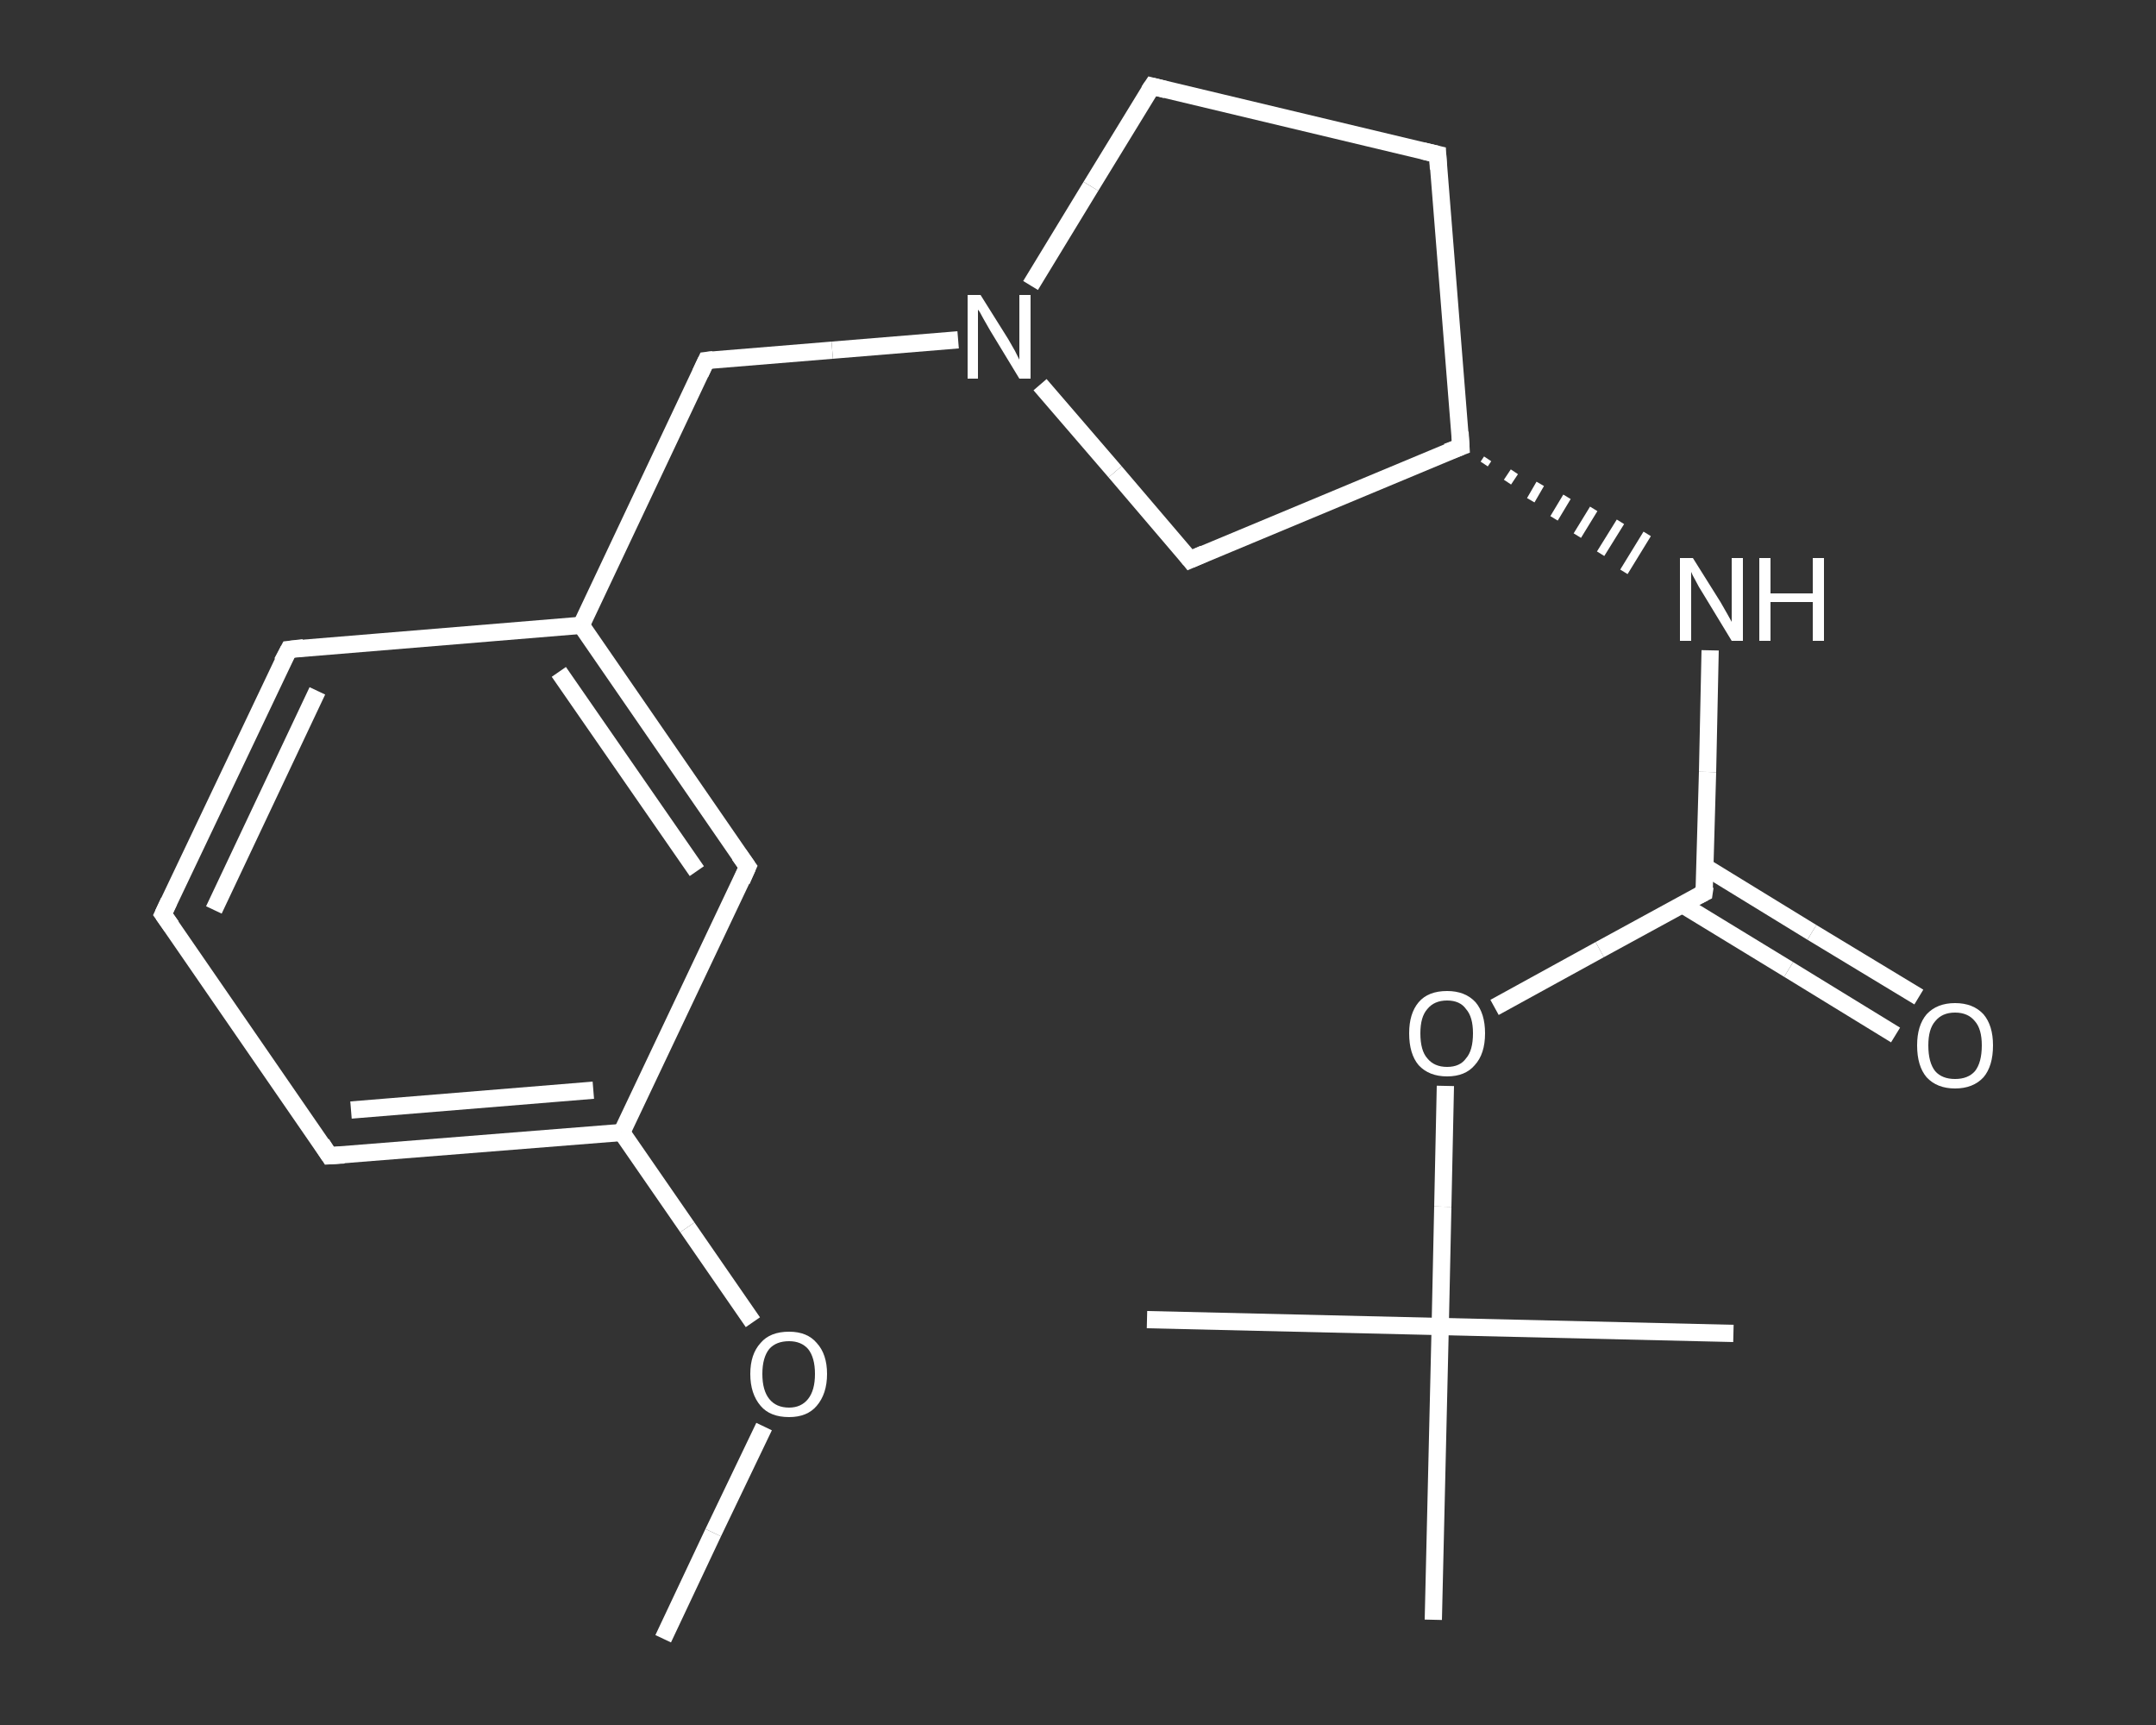<?xml version='1.0' encoding='iso-8859-1'?>
<svg version='1.1' baseProfile='full'
              xmlns='http://www.w3.org/2000/svg'
                      xmlns:rdkit='http://www.rdkit.org/xml'
                      xmlns:xlink='http://www.w3.org/1999/xlink'
                  xml:space='preserve'
width='250px' height='200px' viewBox='0 0 250 200'>
<rect x="0" y="0" width="250" height="200" fill="#333333" stroke="none"/>
<!-- END OF HEADER -->
<rect style='opacity:1.0;fill:transparent;stroke:none' width='250.0' height='200.0' x='0.0' y='0.0'> </rect>
<path class='bond-0 atom-0 atom-1' d='M 76.9,190.0 L 82.7,177.7' style='fill:none;fill-rule:evenodd;stroke:#FFFFFF;stroke-width:2.0px;stroke-linecap:butt;stroke-linejoin:miter;stroke-opacity:1' />
<path class='bond-0 atom-0 atom-1' d='M 82.7,177.7 L 88.6,165.4' style='fill:none;fill-rule:evenodd;stroke:#FFFFFF;stroke-width:2.0px;stroke-linecap:butt;stroke-linejoin:miter;stroke-opacity:1' />
<path class='bond-1 atom-1 atom-2' d='M 87.3,153.3 L 79.7,142.3' style='fill:none;fill-rule:evenodd;stroke:#FFFFFF;stroke-width:2.0px;stroke-linecap:butt;stroke-linejoin:miter;stroke-opacity:1' />
<path class='bond-1 atom-1 atom-2' d='M 79.7,142.3 L 72.1,131.3' style='fill:none;fill-rule:evenodd;stroke:#FFFFFF;stroke-width:2.0px;stroke-linecap:butt;stroke-linejoin:miter;stroke-opacity:1' />
<path class='bond-2 atom-2 atom-3' d='M 72.1,131.3 L 38.2,134.0' style='fill:none;fill-rule:evenodd;stroke:#FFFFFF;stroke-width:2.0px;stroke-linecap:butt;stroke-linejoin:miter;stroke-opacity:1' />
<path class='bond-2 atom-2 atom-3' d='M 68.8,126.4 L 40.7,128.7' style='fill:none;fill-rule:evenodd;stroke:#FFFFFF;stroke-width:2.0px;stroke-linecap:butt;stroke-linejoin:miter;stroke-opacity:1' />
<path class='bond-3 atom-3 atom-4' d='M 38.2,134.0 L 18.9,106.0' style='fill:none;fill-rule:evenodd;stroke:#FFFFFF;stroke-width:2.0px;stroke-linecap:butt;stroke-linejoin:miter;stroke-opacity:1' />
<path class='bond-4 atom-4 atom-5' d='M 18.9,106.0 L 33.5,75.3' style='fill:none;fill-rule:evenodd;stroke:#FFFFFF;stroke-width:2.0px;stroke-linecap:butt;stroke-linejoin:miter;stroke-opacity:1' />
<path class='bond-4 atom-4 atom-5' d='M 24.8,105.5 L 36.8,80.1' style='fill:none;fill-rule:evenodd;stroke:#FFFFFF;stroke-width:2.0px;stroke-linecap:butt;stroke-linejoin:miter;stroke-opacity:1' />
<path class='bond-5 atom-5 atom-6' d='M 33.5,75.3 L 67.4,72.5' style='fill:none;fill-rule:evenodd;stroke:#FFFFFF;stroke-width:2.0px;stroke-linecap:butt;stroke-linejoin:miter;stroke-opacity:1' />
<path class='bond-6 atom-6 atom-7' d='M 67.4,72.5 L 81.9,41.8' style='fill:none;fill-rule:evenodd;stroke:#FFFFFF;stroke-width:2.0px;stroke-linecap:butt;stroke-linejoin:miter;stroke-opacity:1' />
<path class='bond-7 atom-7 atom-8' d='M 81.9,41.8 L 96.5,40.6' style='fill:none;fill-rule:evenodd;stroke:#FFFFFF;stroke-width:2.0px;stroke-linecap:butt;stroke-linejoin:miter;stroke-opacity:1' />
<path class='bond-7 atom-7 atom-8' d='M 96.5,40.6 L 111.1,39.4' style='fill:none;fill-rule:evenodd;stroke:#FFFFFF;stroke-width:2.0px;stroke-linecap:butt;stroke-linejoin:miter;stroke-opacity:1' />
<path class='bond-8 atom-8 atom-9' d='M 119.5,33.1 L 126.5,21.6' style='fill:none;fill-rule:evenodd;stroke:#FFFFFF;stroke-width:2.0px;stroke-linecap:butt;stroke-linejoin:miter;stroke-opacity:1' />
<path class='bond-8 atom-8 atom-9' d='M 126.5,21.6 L 133.6,10.0' style='fill:none;fill-rule:evenodd;stroke:#FFFFFF;stroke-width:2.0px;stroke-linecap:butt;stroke-linejoin:miter;stroke-opacity:1' />
<path class='bond-9 atom-9 atom-10' d='M 133.6,10.0 L 166.7,17.9' style='fill:none;fill-rule:evenodd;stroke:#FFFFFF;stroke-width:2.0px;stroke-linecap:butt;stroke-linejoin:miter;stroke-opacity:1' />
<path class='bond-10 atom-10 atom-11' d='M 166.7,17.9 L 169.4,51.8' style='fill:none;fill-rule:evenodd;stroke:#FFFFFF;stroke-width:2.0px;stroke-linecap:butt;stroke-linejoin:miter;stroke-opacity:1' />
<path class='bond-11 atom-11 atom-12' d='M 172.1,53.8 L 172.5,53.2' style='fill:none;fill-rule:evenodd;stroke:#FFFFFF;stroke-width:1.0px;stroke-linecap:butt;stroke-linejoin:miter;stroke-opacity:1' />
<path class='bond-11 atom-11 atom-12' d='M 174.8,55.9 L 175.6,54.7' style='fill:none;fill-rule:evenodd;stroke:#FFFFFF;stroke-width:1.0px;stroke-linecap:butt;stroke-linejoin:miter;stroke-opacity:1' />
<path class='bond-11 atom-11 atom-12' d='M 177.5,58.0 L 178.6,56.1' style='fill:none;fill-rule:evenodd;stroke:#FFFFFF;stroke-width:1.0px;stroke-linecap:butt;stroke-linejoin:miter;stroke-opacity:1' />
<path class='bond-11 atom-11 atom-12' d='M 180.2,60.1 L 181.7,57.6' style='fill:none;fill-rule:evenodd;stroke:#FFFFFF;stroke-width:1.0px;stroke-linecap:butt;stroke-linejoin:miter;stroke-opacity:1' />
<path class='bond-11 atom-11 atom-12' d='M 182.9,62.1 L 184.8,59.0' style='fill:none;fill-rule:evenodd;stroke:#FFFFFF;stroke-width:1.0px;stroke-linecap:butt;stroke-linejoin:miter;stroke-opacity:1' />
<path class='bond-11 atom-11 atom-12' d='M 185.6,64.2 L 187.9,60.5' style='fill:none;fill-rule:evenodd;stroke:#FFFFFF;stroke-width:1.0px;stroke-linecap:butt;stroke-linejoin:miter;stroke-opacity:1' />
<path class='bond-11 atom-11 atom-12' d='M 188.3,66.3 L 191.0,61.9' style='fill:none;fill-rule:evenodd;stroke:#FFFFFF;stroke-width:1.0px;stroke-linecap:butt;stroke-linejoin:miter;stroke-opacity:1' />
<path class='bond-12 atom-12 atom-13' d='M 198.3,75.4 L 198.0,89.5' style='fill:none;fill-rule:evenodd;stroke:#FFFFFF;stroke-width:2.0px;stroke-linecap:butt;stroke-linejoin:miter;stroke-opacity:1' />
<path class='bond-12 atom-12 atom-13' d='M 198.0,89.5 L 197.6,103.5' style='fill:none;fill-rule:evenodd;stroke:#FFFFFF;stroke-width:2.0px;stroke-linecap:butt;stroke-linejoin:miter;stroke-opacity:1' />
<path class='bond-13 atom-13 atom-14' d='M 195.1,104.9 L 207.4,112.4' style='fill:none;fill-rule:evenodd;stroke:#FFFFFF;stroke-width:2.0px;stroke-linecap:butt;stroke-linejoin:miter;stroke-opacity:1' />
<path class='bond-13 atom-13 atom-14' d='M 207.4,112.4 L 219.8,120.0' style='fill:none;fill-rule:evenodd;stroke:#FFFFFF;stroke-width:2.0px;stroke-linecap:butt;stroke-linejoin:miter;stroke-opacity:1' />
<path class='bond-13 atom-13 atom-14' d='M 197.7,100.5 L 210.1,108.1' style='fill:none;fill-rule:evenodd;stroke:#FFFFFF;stroke-width:2.0px;stroke-linecap:butt;stroke-linejoin:miter;stroke-opacity:1' />
<path class='bond-13 atom-13 atom-14' d='M 210.1,108.1 L 222.5,115.6' style='fill:none;fill-rule:evenodd;stroke:#FFFFFF;stroke-width:2.0px;stroke-linecap:butt;stroke-linejoin:miter;stroke-opacity:1' />
<path class='bond-14 atom-13 atom-15' d='M 197.6,103.5 L 185.5,110.1' style='fill:none;fill-rule:evenodd;stroke:#FFFFFF;stroke-width:2.0px;stroke-linecap:butt;stroke-linejoin:miter;stroke-opacity:1' />
<path class='bond-14 atom-13 atom-15' d='M 185.5,110.1 L 173.3,116.8' style='fill:none;fill-rule:evenodd;stroke:#FFFFFF;stroke-width:2.0px;stroke-linecap:butt;stroke-linejoin:miter;stroke-opacity:1' />
<path class='bond-15 atom-15 atom-16' d='M 167.6,125.9 L 167.3,139.9' style='fill:none;fill-rule:evenodd;stroke:#FFFFFF;stroke-width:2.0px;stroke-linecap:butt;stroke-linejoin:miter;stroke-opacity:1' />
<path class='bond-15 atom-15 atom-16' d='M 167.3,139.9 L 167.0,153.8' style='fill:none;fill-rule:evenodd;stroke:#FFFFFF;stroke-width:2.0px;stroke-linecap:butt;stroke-linejoin:miter;stroke-opacity:1' />
<path class='bond-16 atom-16 atom-17' d='M 167.0,153.8 L 133.0,153.0' style='fill:none;fill-rule:evenodd;stroke:#FFFFFF;stroke-width:2.0px;stroke-linecap:butt;stroke-linejoin:miter;stroke-opacity:1' />
<path class='bond-17 atom-16 atom-18' d='M 167.0,153.8 L 201.0,154.6' style='fill:none;fill-rule:evenodd;stroke:#FFFFFF;stroke-width:2.0px;stroke-linecap:butt;stroke-linejoin:miter;stroke-opacity:1' />
<path class='bond-18 atom-16 atom-19' d='M 167.0,153.8 L 166.2,187.8' style='fill:none;fill-rule:evenodd;stroke:#FFFFFF;stroke-width:2.0px;stroke-linecap:butt;stroke-linejoin:miter;stroke-opacity:1' />
<path class='bond-19 atom-11 atom-20' d='M 169.4,51.8 L 138.0,64.9' style='fill:none;fill-rule:evenodd;stroke:#FFFFFF;stroke-width:2.0px;stroke-linecap:butt;stroke-linejoin:miter;stroke-opacity:1' />
<path class='bond-20 atom-6 atom-21' d='M 67.4,72.5 L 86.7,100.5' style='fill:none;fill-rule:evenodd;stroke:#FFFFFF;stroke-width:2.0px;stroke-linecap:butt;stroke-linejoin:miter;stroke-opacity:1' />
<path class='bond-20 atom-6 atom-21' d='M 64.8,77.9 L 80.8,101.0' style='fill:none;fill-rule:evenodd;stroke:#FFFFFF;stroke-width:2.0px;stroke-linecap:butt;stroke-linejoin:miter;stroke-opacity:1' />
<path class='bond-21 atom-21 atom-2' d='M 86.7,100.5 L 72.1,131.3' style='fill:none;fill-rule:evenodd;stroke:#FFFFFF;stroke-width:2.0px;stroke-linecap:butt;stroke-linejoin:miter;stroke-opacity:1' />
<path class='bond-22 atom-20 atom-8' d='M 138.0,64.9 L 129.3,54.7' style='fill:none;fill-rule:evenodd;stroke:#FFFFFF;stroke-width:2.0px;stroke-linecap:butt;stroke-linejoin:miter;stroke-opacity:1' />
<path class='bond-22 atom-20 atom-8' d='M 129.3,54.7 L 120.6,44.6' style='fill:none;fill-rule:evenodd;stroke:#FFFFFF;stroke-width:2.0px;stroke-linecap:butt;stroke-linejoin:miter;stroke-opacity:1' />
<path d='M 39.9,133.9 L 38.2,134.0 L 37.3,132.6' style='fill:none;stroke:#FFFFFF;stroke-width:2.0px;stroke-linecap:butt;stroke-linejoin:miter;stroke-opacity:1;' />
<path d='M 19.9,107.4 L 18.9,106.0 L 19.6,104.5' style='fill:none;stroke:#FFFFFF;stroke-width:2.0px;stroke-linecap:butt;stroke-linejoin:miter;stroke-opacity:1;' />
<path d='M 32.7,76.8 L 33.5,75.3 L 35.2,75.1' style='fill:none;stroke:#FFFFFF;stroke-width:2.0px;stroke-linecap:butt;stroke-linejoin:miter;stroke-opacity:1;' />
<path d='M 81.2,43.3 L 81.9,41.8 L 82.7,41.7' style='fill:none;stroke:#FFFFFF;stroke-width:2.0px;stroke-linecap:butt;stroke-linejoin:miter;stroke-opacity:1;' />
<path d='M 133.2,10.6 L 133.6,10.0 L 135.2,10.4' style='fill:none;stroke:#FFFFFF;stroke-width:2.0px;stroke-linecap:butt;stroke-linejoin:miter;stroke-opacity:1;' />
<path d='M 165.0,17.5 L 166.7,17.9 L 166.8,19.6' style='fill:none;stroke:#FFFFFF;stroke-width:2.0px;stroke-linecap:butt;stroke-linejoin:miter;stroke-opacity:1;' />
<path d='M 169.3,50.1 L 169.4,51.8 L 167.8,52.4' style='fill:none;stroke:#FFFFFF;stroke-width:2.0px;stroke-linecap:butt;stroke-linejoin:miter;stroke-opacity:1;' />
<path d='M 197.7,102.8 L 197.6,103.5 L 197.0,103.8' style='fill:none;stroke:#FFFFFF;stroke-width:2.0px;stroke-linecap:butt;stroke-linejoin:miter;stroke-opacity:1;' />
<path d='M 139.6,64.2 L 138.0,64.9 L 137.6,64.4' style='fill:none;stroke:#FFFFFF;stroke-width:2.0px;stroke-linecap:butt;stroke-linejoin:miter;stroke-opacity:1;' />
<path d='M 85.7,99.1 L 86.7,100.5 L 86.0,102.1' style='fill:none;stroke:#FFFFFF;stroke-width:2.0px;stroke-linecap:butt;stroke-linejoin:miter;stroke-opacity:1;' />
<path class='atom-1' d='M 87.0 159.3
Q 87.0 157.0, 88.2 155.7
Q 89.3 154.4, 91.5 154.4
Q 93.6 154.4, 94.7 155.7
Q 95.9 157.0, 95.9 159.3
Q 95.9 161.6, 94.7 163.0
Q 93.6 164.3, 91.5 164.3
Q 89.3 164.3, 88.2 163.0
Q 87.0 161.6, 87.0 159.3
M 91.5 163.2
Q 92.9 163.2, 93.7 162.2
Q 94.5 161.2, 94.5 159.3
Q 94.5 157.4, 93.7 156.4
Q 92.9 155.5, 91.5 155.5
Q 90.0 155.5, 89.2 156.4
Q 88.4 157.4, 88.4 159.3
Q 88.4 161.2, 89.2 162.2
Q 90.0 163.2, 91.5 163.2
' fill='#FFFFFF'/>
<path class='atom-8' d='M 113.7 34.2
L 116.9 39.3
Q 117.2 39.8, 117.7 40.7
Q 118.2 41.7, 118.2 41.7
L 118.2 34.2
L 119.5 34.2
L 119.5 43.9
L 118.2 43.9
L 114.8 38.3
Q 114.4 37.6, 114.0 36.9
Q 113.6 36.1, 113.4 35.9
L 113.4 43.9
L 112.2 43.9
L 112.2 34.2
L 113.7 34.2
' fill='#FFFFFF'/>
<path class='atom-12' d='M 196.3 64.7
L 199.5 69.8
Q 199.8 70.3, 200.3 71.2
Q 200.8 72.1, 200.8 72.1
L 200.8 64.7
L 202.1 64.7
L 202.1 74.3
L 200.8 74.3
L 197.4 68.7
Q 197.0 68.1, 196.6 67.3
Q 196.2 66.6, 196.1 66.3
L 196.1 74.3
L 194.8 74.3
L 194.8 64.7
L 196.3 64.7
' fill='#FFFFFF'/>
<path class='atom-12' d='M 204.0 64.7
L 205.3 64.7
L 205.3 68.8
L 210.2 68.8
L 210.2 64.7
L 211.5 64.7
L 211.5 74.3
L 210.2 74.3
L 210.2 69.8
L 205.3 69.8
L 205.3 74.3
L 204.0 74.3
L 204.0 64.7
' fill='#FFFFFF'/>
<path class='atom-14' d='M 222.3 121.2
Q 222.3 118.9, 223.4 117.6
Q 224.6 116.3, 226.7 116.3
Q 228.8 116.3, 230.0 117.6
Q 231.1 118.9, 231.1 121.2
Q 231.1 123.6, 230.0 124.9
Q 228.8 126.2, 226.7 126.2
Q 224.6 126.2, 223.4 124.9
Q 222.3 123.6, 222.3 121.2
M 226.7 125.1
Q 228.2 125.1, 229.0 124.2
Q 229.8 123.2, 229.8 121.2
Q 229.8 119.3, 229.0 118.4
Q 228.2 117.4, 226.7 117.4
Q 225.2 117.4, 224.4 118.4
Q 223.6 119.3, 223.6 121.2
Q 223.6 123.2, 224.4 124.2
Q 225.2 125.1, 226.7 125.1
' fill='#FFFFFF'/>
<path class='atom-15' d='M 163.4 119.8
Q 163.4 117.5, 164.5 116.2
Q 165.6 114.9, 167.8 114.9
Q 169.9 114.9, 171.1 116.2
Q 172.2 117.5, 172.2 119.8
Q 172.2 122.2, 171.0 123.5
Q 169.9 124.8, 167.8 124.8
Q 165.7 124.8, 164.5 123.5
Q 163.4 122.2, 163.4 119.8
M 167.8 123.7
Q 169.3 123.7, 170.0 122.7
Q 170.8 121.8, 170.8 119.8
Q 170.8 117.9, 170.0 117.0
Q 169.3 116.0, 167.8 116.0
Q 166.3 116.0, 165.5 117.0
Q 164.7 117.9, 164.7 119.8
Q 164.7 121.8, 165.5 122.7
Q 166.3 123.7, 167.8 123.7
' fill='#FFFFFF'/>
</svg>
